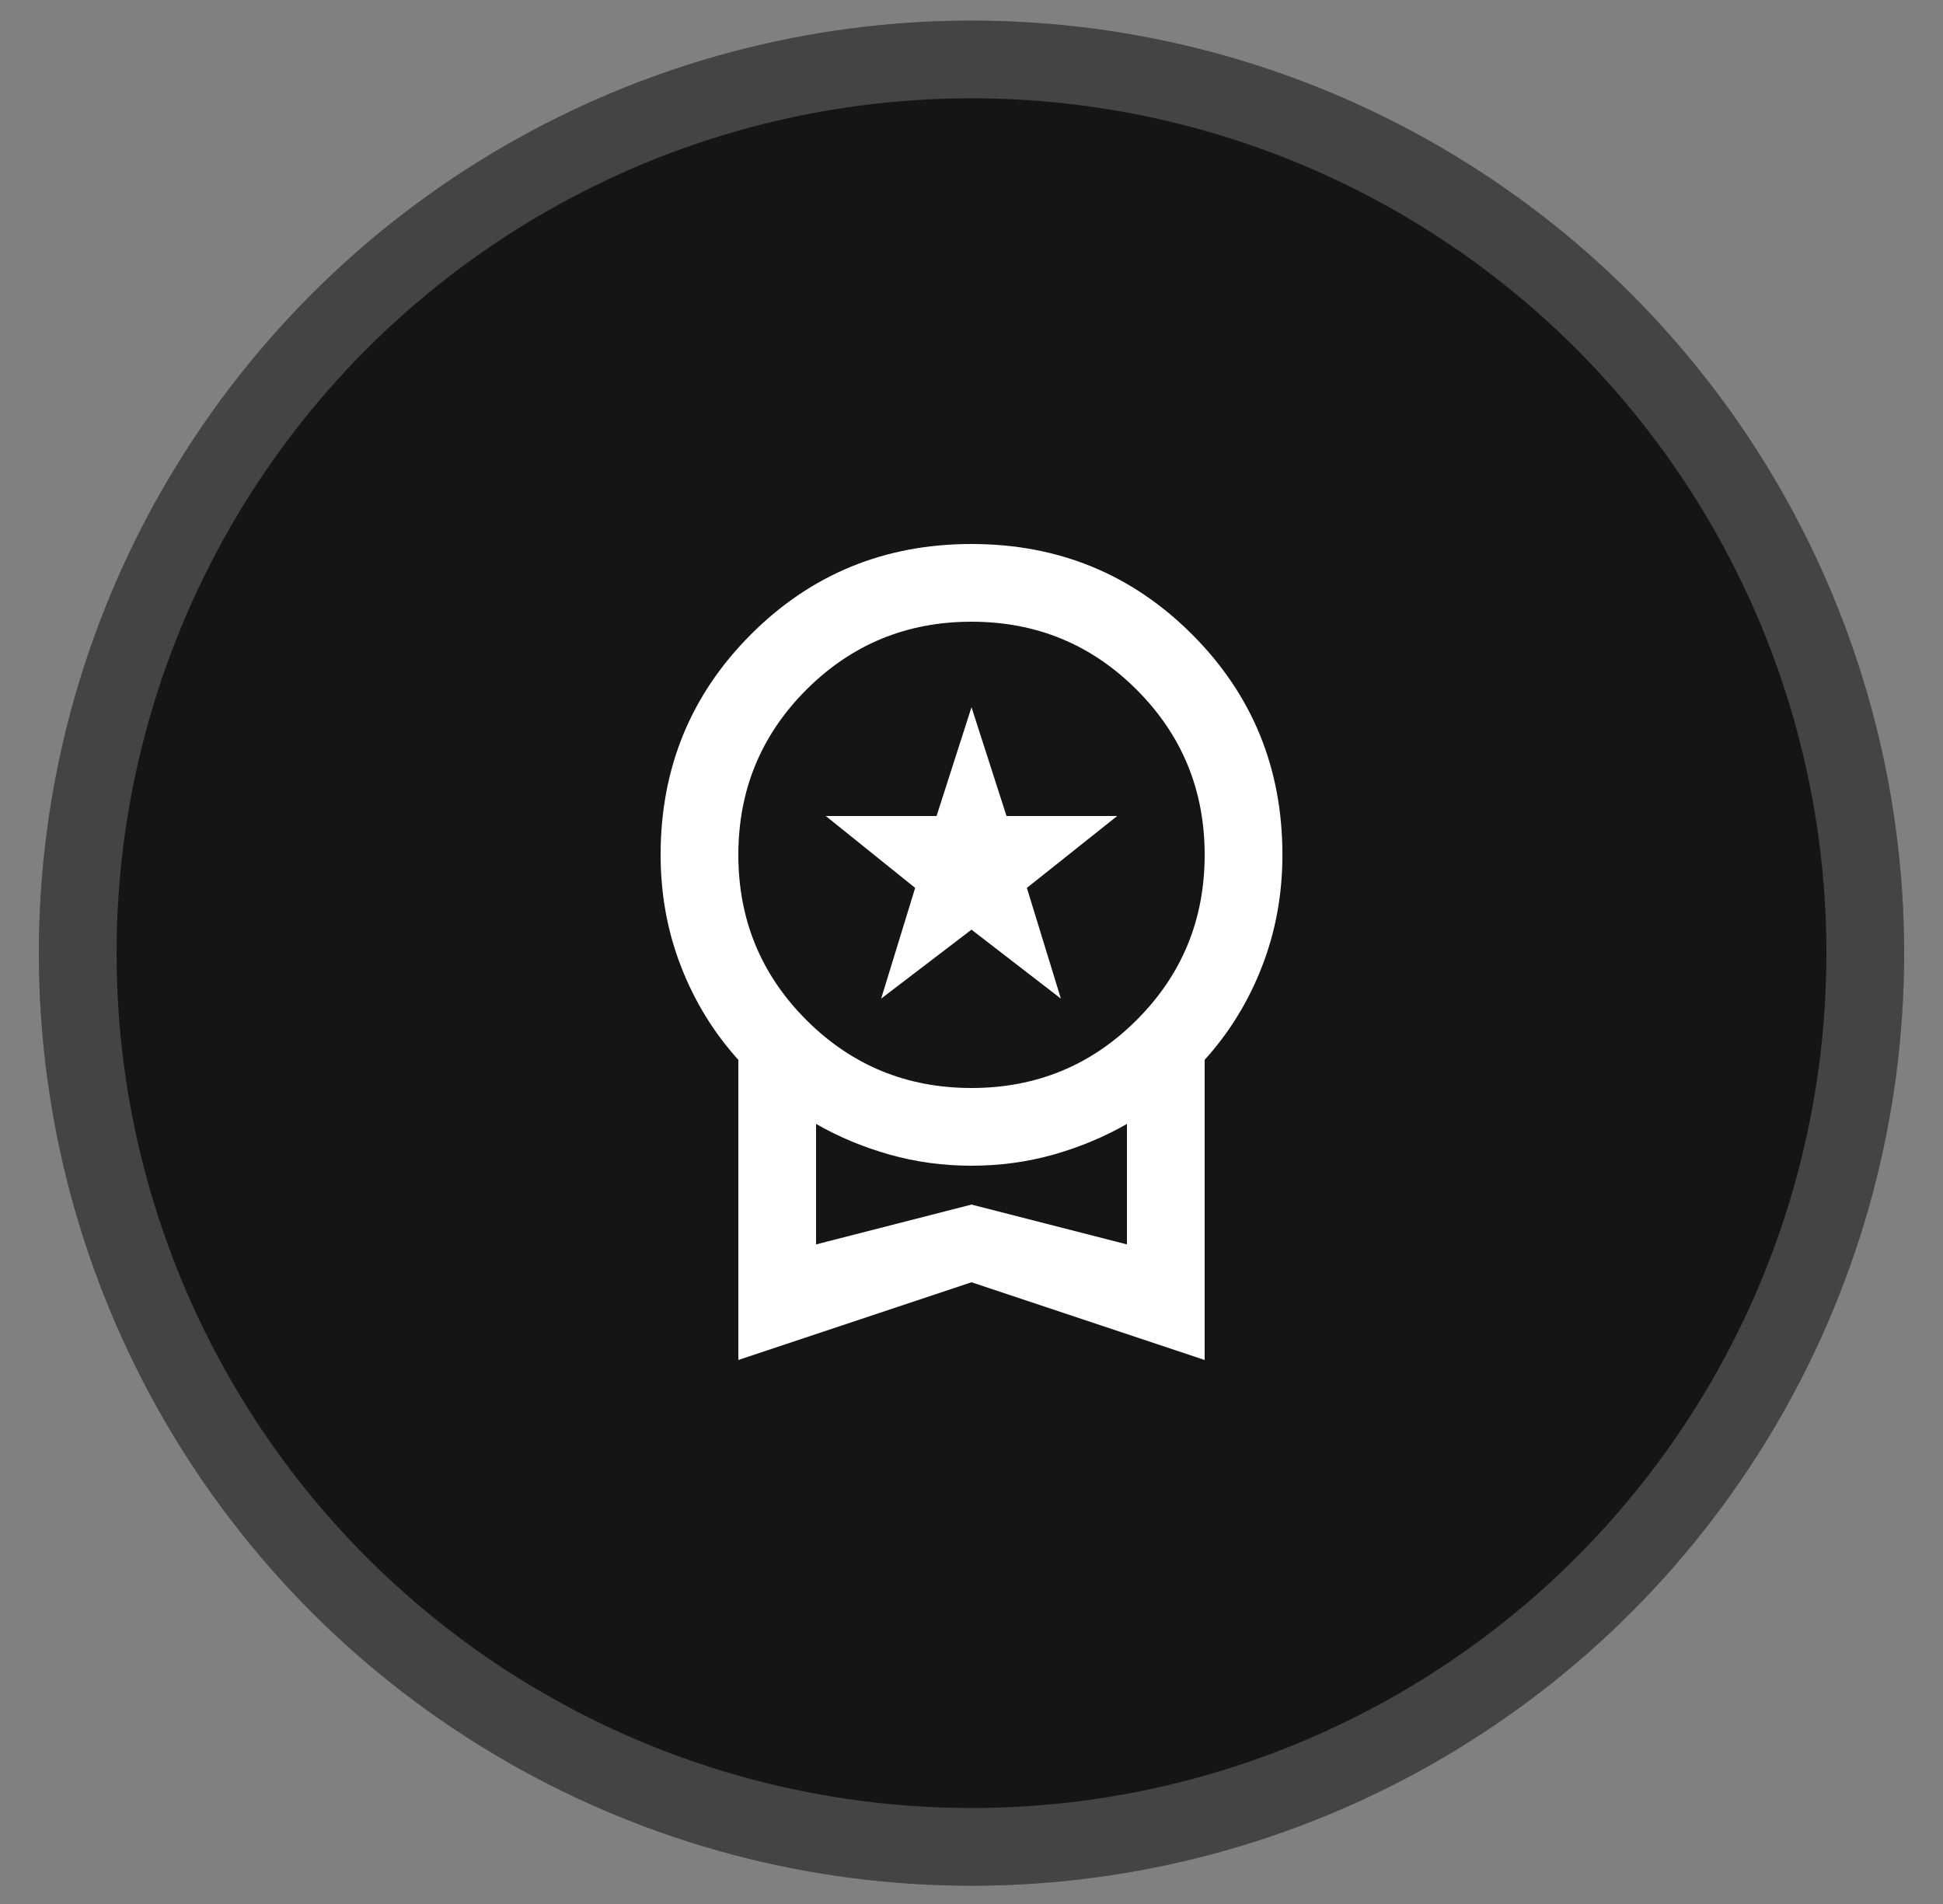 <svg width="50" height="49" viewBox="0 0 50 49" fill="none" xmlns="http://www.w3.org/2000/svg">
<rect x="0" y="0" width="50" height="49" fill="#808080" stroke="none"/>
<g clip-path="url(#clip0_348_5632)">
<circle cx="25" cy="24.53" r="24" transform="rotate(-0.071 25 24.53)" fill="#151515"/>
<circle cx="25" cy="24.53" r="23" transform="rotate(-0.071 25 24.53)" stroke="white" stroke-opacity="0.2" stroke-width="2"/>
<g clip-path="url(#clip1_348_5632)">
<path d="M22.675 25.7L23.55 22.85L21.25 21L24.101 21L25 18.2L25.901 21L28.75 21L26.425 22.85L27.3 25.7L25 23.925L22.675 25.7ZM19 35L19 27.275C18.367 26.575 17.875 25.775 17.526 24.875C17.175 23.975 17 23.017 17 22C17 19.767 17.776 17.875 19.326 16.325C20.875 14.775 22.767 14 25 14C27.234 14 29.125 14.775 30.675 16.325C32.225 17.875 33.001 19.767 33.001 22C33.001 23.017 32.825 23.975 32.475 24.875C32.126 25.775 31.634 26.575 31 27.275L31 35L25 33L19 35ZM25 28C26.667 28 28.084 27.417 29.25 26.25C30.417 25.084 31 23.667 31 22C31 20.334 30.417 18.917 29.25 17.75C28.084 16.584 26.667 16 25 16C23.334 16 21.917 16.584 20.75 17.75C19.584 18.917 19 20.334 19 22C19 23.667 19.584 25.084 20.75 26.25C21.917 27.417 23.334 28 25 28ZM21 32.025L25 31L29 32.025L29 28.925C28.417 29.259 27.788 29.521 27.113 29.713C26.438 29.904 25.734 30 25 30C24.267 30 23.563 29.904 22.888 29.713C22.213 29.521 21.584 29.259 21 28.925L21 32.025Z" fill="white"/>
</g>
</g>
<defs>
<clipPath id="clip0_348_5632">
<rect width="48" height="48" fill="white" transform="translate(0.97 0.56) rotate(-0.071)"/>
</clipPath>
<clipPath id="clip1_348_5632">
<rect width="24" height="24" fill="white" transform="translate(12.985 12.544) rotate(-0.071)"/>
</clipPath>
</defs>
</svg>
